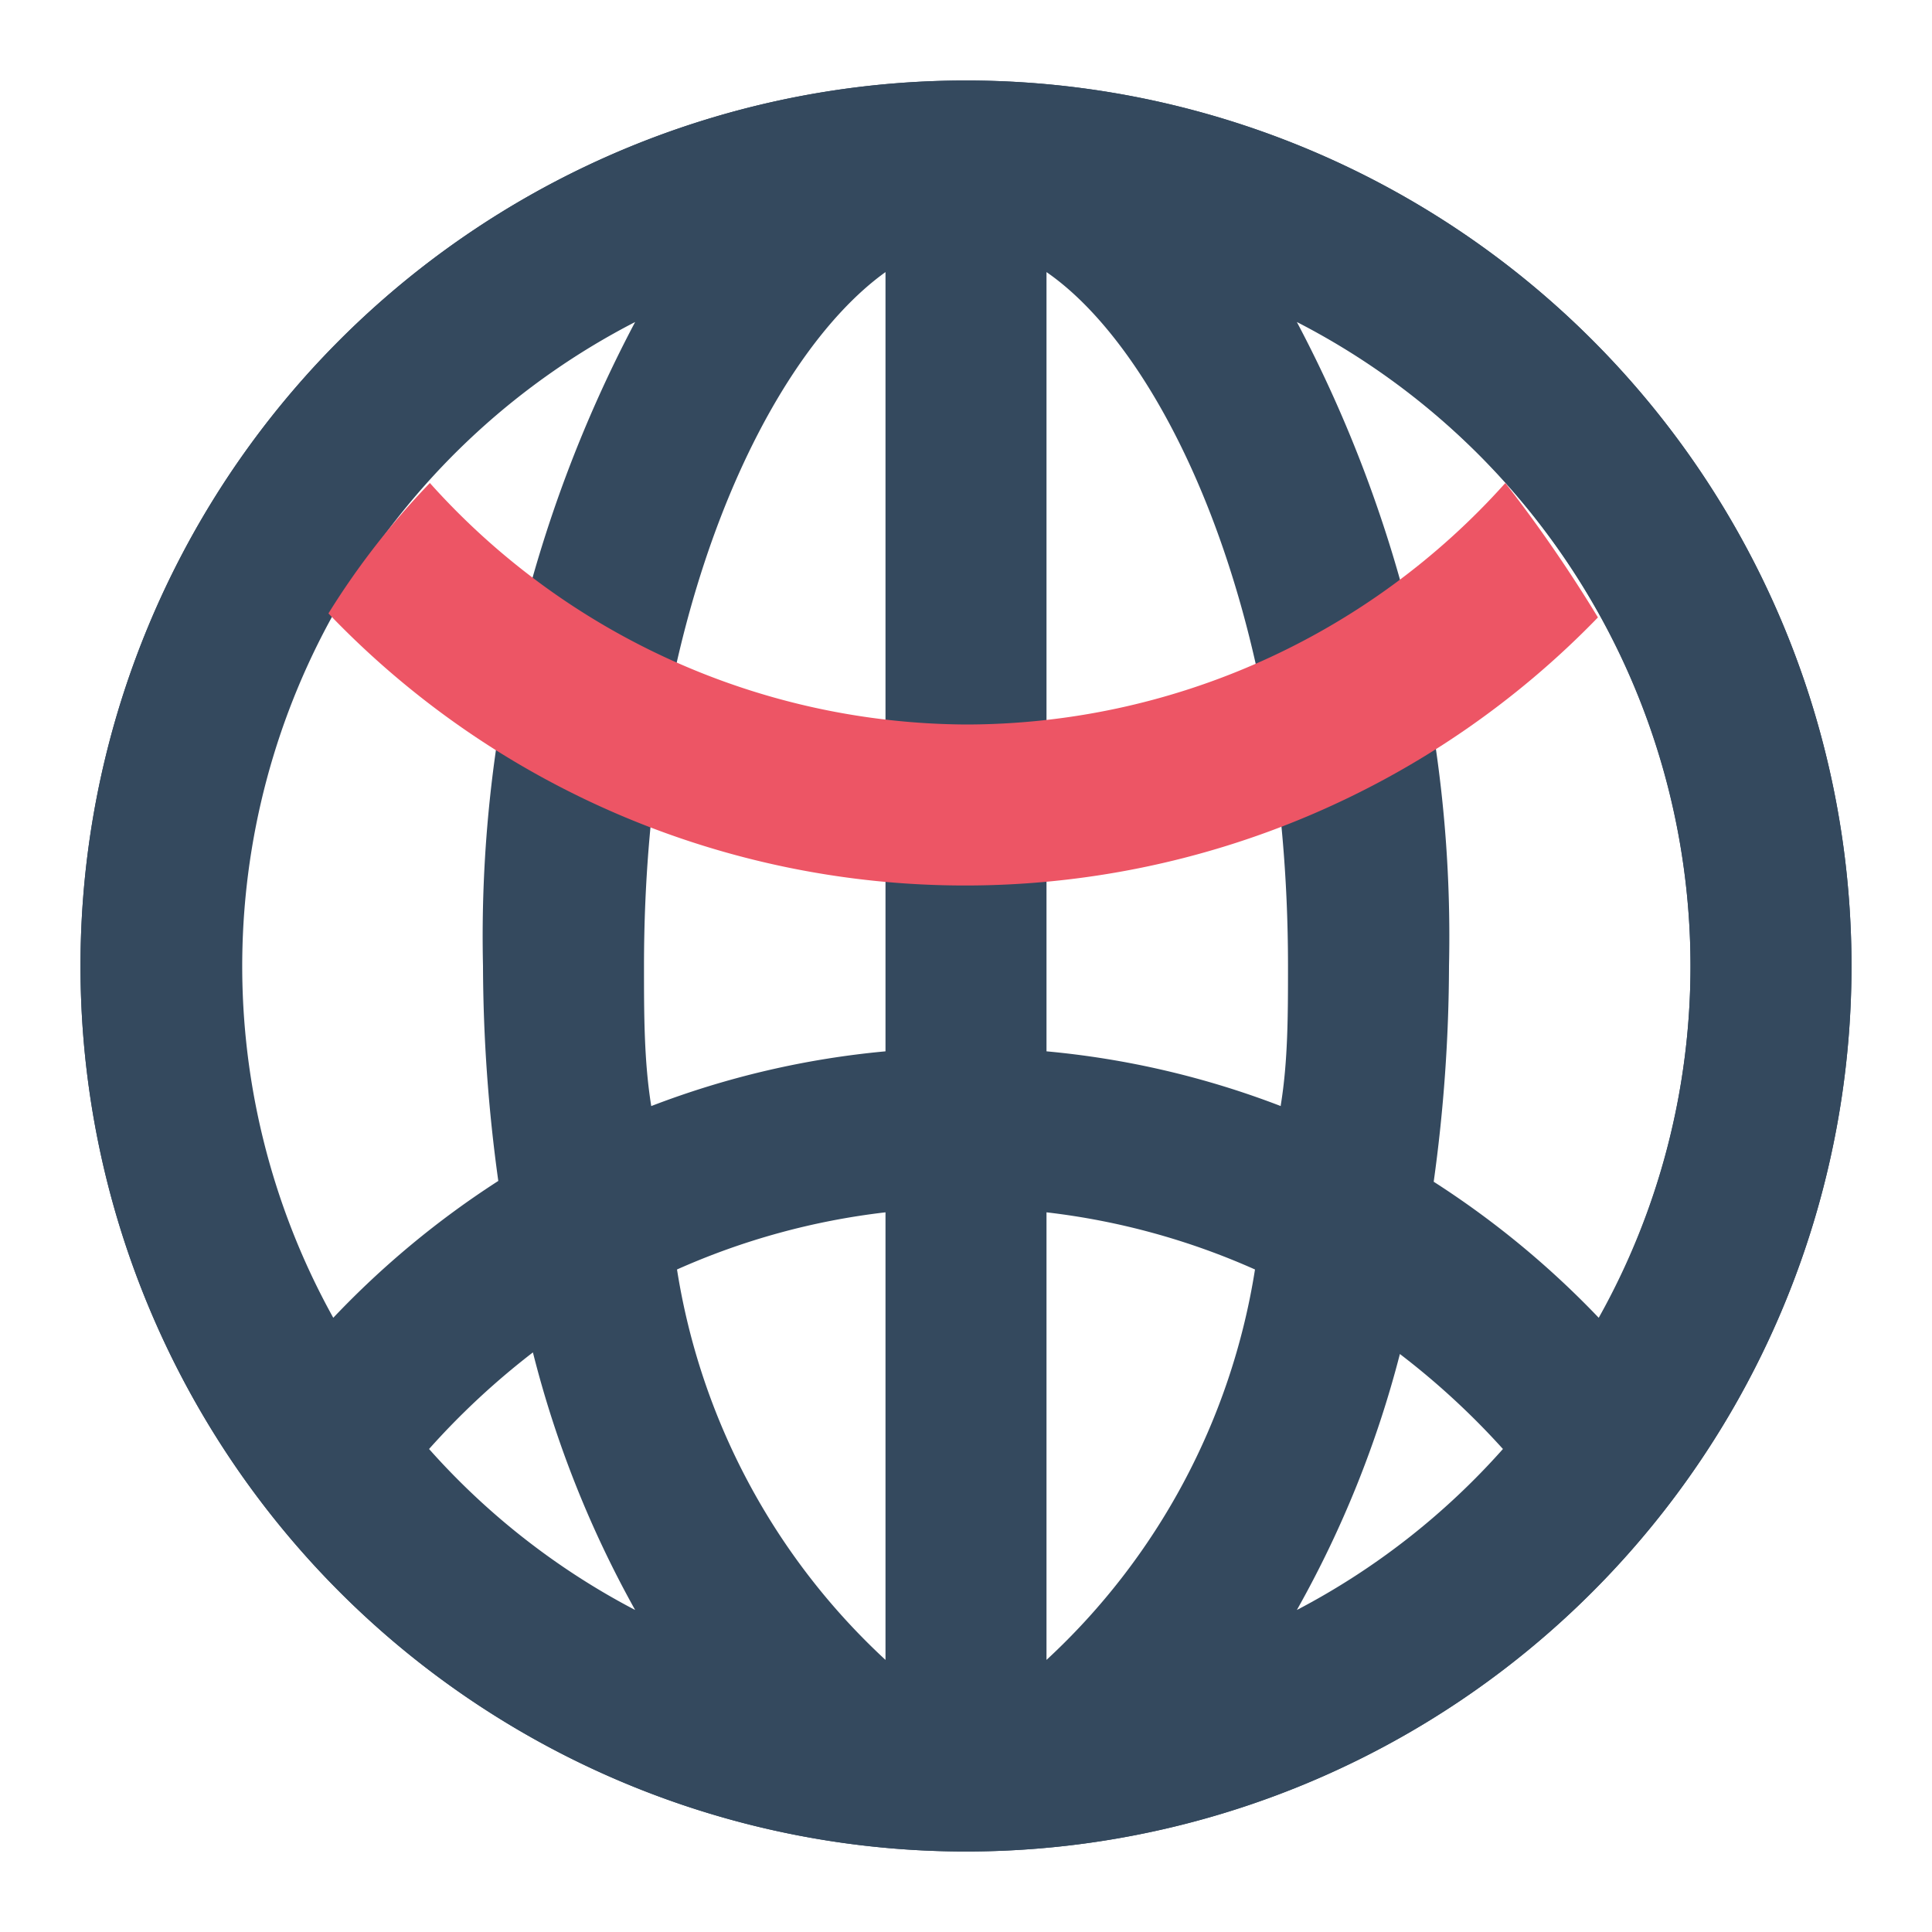 <svg xmlns="http://www.w3.org/2000/svg" viewBox="0 0 24 24"><defs><style>.cls-1{fill:none;}.cls-2{fill:#34495e;}.cls-3{fill:#ed5565;}</style></defs><title>net@1x</title><g id="图层_2" data-name="图层 2"><g id="图层_1-2" data-name="图层 1"><rect class="cls-1" width="24" height="24"/><path class="cls-2" d="M12,3a9,9,0,1,1-9,9,9,9,0,0,1,9-9m0-2A11,11,0,1,0,23,12,11,11,0,0,0,12,1Z"/><path class="cls-2" d="M23,12A11,11,0,0,0,12,1h0a11,11,0,1,0,0,22h0A11,11,0,0,0,23,12Zm-2,0a8.94,8.94,0,0,1-1.14,4.37,11.16,11.16,0,0,0-2.05-1.69A19.76,19.76,0,0,0,18,12a16.32,16.32,0,0,0-1.89-8A9,9,0,0,1,21,12ZM11,3.38v9.68a10.89,10.89,0,0,0-2.91.68C8,13.18,8,12.6,8,12,8,7.56,9.55,4.42,11,3.38Zm0,11.68v5.56a8.38,8.38,0,0,1-2.59-4.85A8.86,8.86,0,0,1,11,15.06Zm2,5.56V15.06a8.86,8.86,0,0,1,2.59.71A8.38,8.38,0,0,1,13,20.62Zm2.91-6.88A10.87,10.87,0,0,0,13,13.06V3.38c1.45,1,3,4.18,3,8.62C16,12.6,16,13.18,15.91,13.73ZM7.89,4A16.32,16.32,0,0,0,6,12a19.74,19.74,0,0,0,.19,2.67,11.1,11.1,0,0,0-2.05,1.7A9,9,0,0,1,7.89,4ZM5.33,18a9.45,9.45,0,0,1,1.29-1.2A13.17,13.17,0,0,0,7.89,20,9,9,0,0,1,5.33,18Zm10.78,2a13.17,13.17,0,0,0,1.28-3.18A9.45,9.45,0,0,1,18.67,18,9,9,0,0,1,16.11,20Z"/><path class="cls-3" d="M18.7,6A9,9,0,0,1,12,9,9,9,0,0,1,5.34,6,9.66,9.66,0,0,0,4.08,7.62,10.94,10.94,0,0,0,12,11a10.94,10.94,0,0,0,7.85-3.33A17.56,17.56,0,0,0,18.7,6Z"/></g></g></svg>